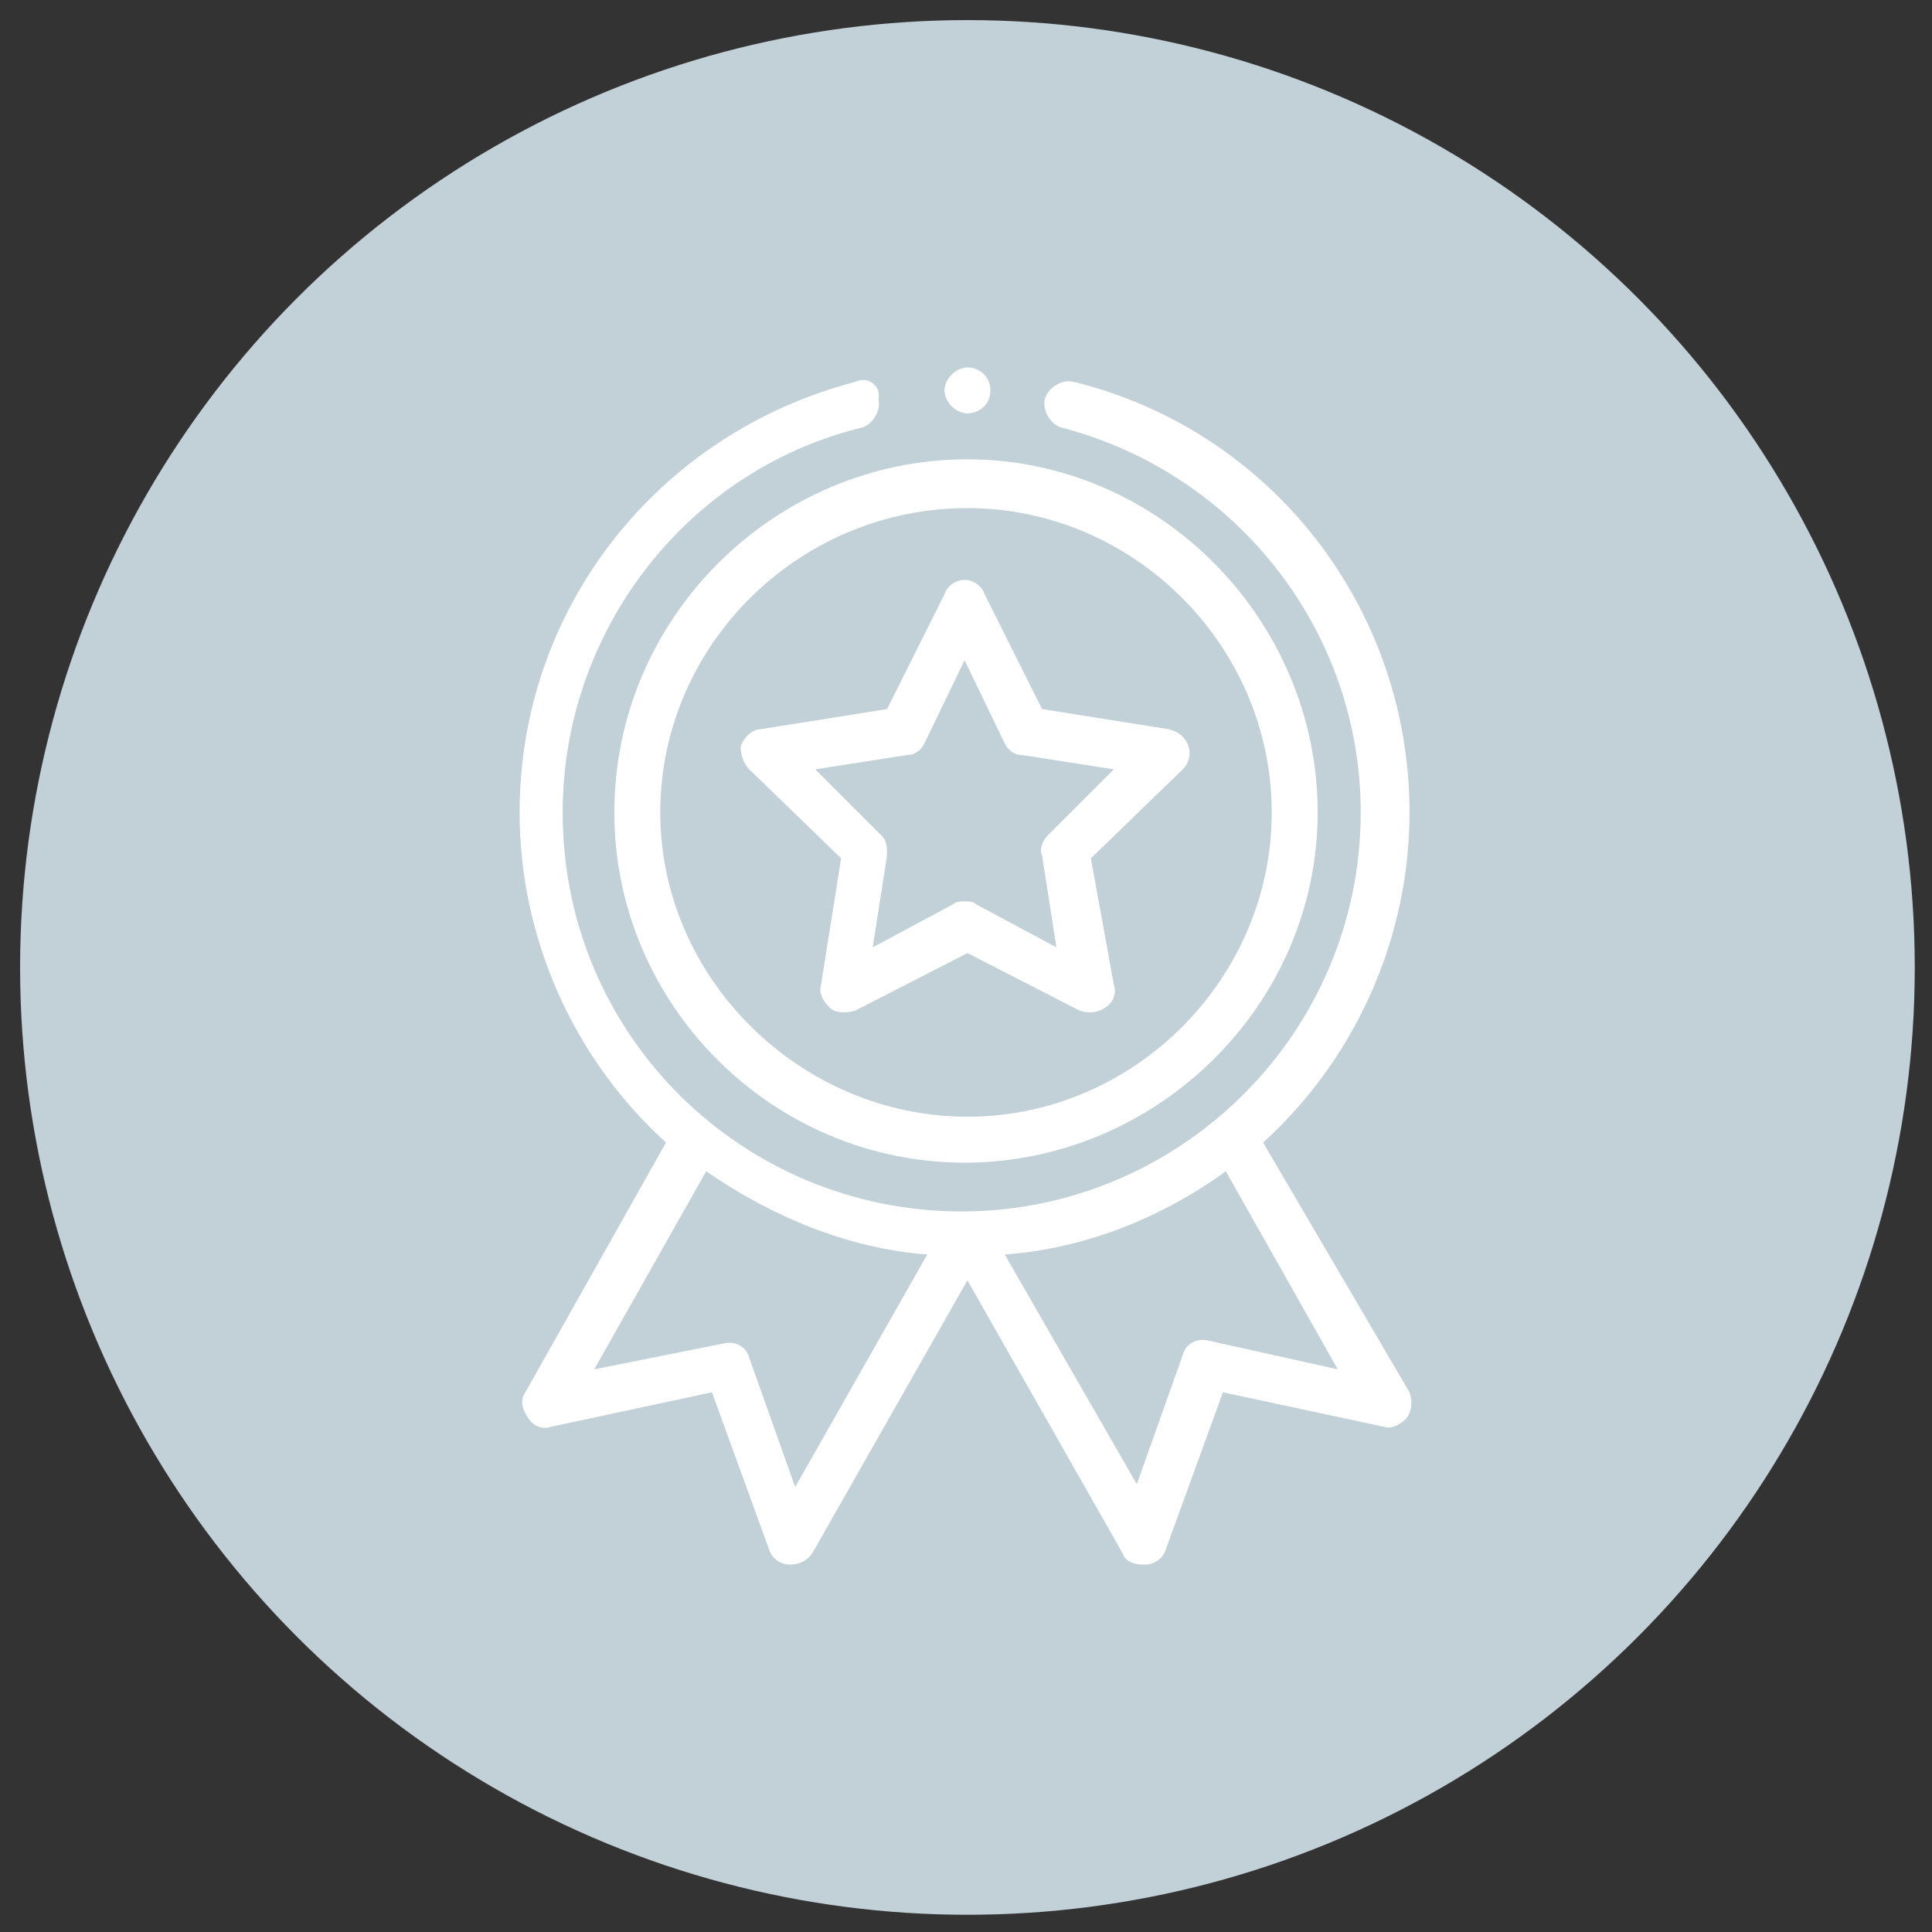 <?xml version="1.0" encoding="utf-8"?>
<!-- Generator: Adobe Illustrator 25.1.0, SVG Export Plug-In . SVG Version: 6.00 Build 0)  -->
<svg version="1.1" id="Layer_1" xmlns="http://www.w3.org/2000/svg" xmlns:xlink="http://www.w3.org/1999/xlink" x="0px" y="0px"
	 viewBox="0 0 67.3 67.3" style="enable-background:new 0 0 67.3 67.3;" xml:space="preserve">
<rect x="0" y="0" width="67.3" height="67.3" fill="#333333" stroke="none"/>
<style type="text/css">
	.st0{fill:#0F2A5D;}
	.st1{fill:#FFFFFF;}
	.st2{fill:#C2D0D8;}
</style>
<circle class="st2" cx="33.7" cy="33.7" r="33"/>
<g>
	<path class="st1" d="M21.4,28.3c0,6.7,5.5,12.2,12.2,12.2S45.9,35,45.9,28.3S40.4,16,33.7,16S21.4,21.5,21.4,28.3z M33.7,17.7
		c5.8,0,10.6,4.8,10.6,10.6s-4.8,10.6-10.6,10.6S23,34.1,23,28.3S27.8,17.7,33.7,17.7z"/>
	<path class="st1" d="M26.1,26.8l3.2,3.1l-0.7,4.4c-0.1,0.3,0.1,0.6,0.3,0.8c0.2,0.2,0.6,0.2,0.9,0.1l3.9-2l3.9,2
		c0.3,0.1,0.6,0.1,0.9-0.1c0.3-0.2,0.4-0.5,0.3-0.8L38,29.9l3.2-3.1c0.2-0.2,0.3-0.5,0.2-0.8c-0.1-0.3-0.3-0.5-0.7-0.6l-4.4-0.7
		l-2-4c-0.1-0.3-0.4-0.5-0.7-0.5c-0.3,0-0.6,0.2-0.7,0.5l-2,4l-4.4,0.7c-0.3,0-0.6,0.3-0.7,0.6C25.8,26.3,25.9,26.6,26.1,26.8z
		 M31.6,26.3c0.3,0,0.5-0.2,0.6-0.4l1.4-2.9l1.4,2.9c0.1,0.2,0.3,0.4,0.6,0.4l3.2,0.5l-2.3,2.3c-0.2,0.2-0.3,0.5-0.2,0.7l0.5,3.2
		L34,31.5c-0.1-0.1-0.2-0.1-0.4-0.1c-0.1,0-0.3,0-0.4,0.1L30.4,33l0.5-3.2c0-0.3,0-0.5-0.2-0.7l-2.3-2.3L31.6,26.3z"/>
	<path class="st1" d="M34.5,13.6c0,0.5-0.4,0.8-0.8,0.8s-0.8-0.4-0.8-0.8s0.4-0.8,0.8-0.8S34.5,13.1,34.5,13.6z"/>
	<path class="st1" d="M29.8,13.3c-6.9,1.8-11.7,7.9-11.7,15c0,4.4,1.9,8.6,5.1,11.5l-4.9,8.7c-0.2,0.3-0.1,0.6,0.1,0.9
		c0.2,0.3,0.5,0.4,0.8,0.3l5.6-1.2l2,5.5c0.1,0.3,0.4,0.5,0.7,0.5c0.3,0,0.6-0.1,0.8-0.4l5.4-9.5l5.4,9.5c0.1,0.3,0.4,0.4,0.7,0.4
		c0,0,0,0,0.1,0c0.3,0,0.6-0.2,0.7-0.5l2-5.5l5.6,1.2c0.3,0.1,0.6-0.1,0.8-0.3c0.2-0.3,0.2-0.6,0.1-0.9L44,39.8
		c3.2-2.9,5.1-7.1,5.1-11.5c0-7.1-4.8-13.3-11.7-15c-0.4-0.1-0.9,0.2-1,0.6c-0.1,0.4,0.2,0.9,0.6,1c6.1,1.6,10.4,7.1,10.4,13.4
		c0,7.7-6.3,13.9-13.9,13.9c-7.6,0-13.9-6.1-13.9-13.9c0-6.3,4.3-11.9,10.4-13.4c0.4-0.1,0.7-0.6,0.6-1
		C30.7,13.4,30.2,13.1,29.8,13.3z M27.7,51.8l-1.6-4.5c-0.1-0.4-0.5-0.6-0.9-0.5l-4.5,0.9l3.9-6.9c2.3,1.6,5,2.7,7.7,2.9L27.7,51.8z
		 M42.1,46.7c-0.4-0.1-0.8,0.1-0.9,0.5l-1.6,4.5L35,43.7c2.8-0.2,5.5-1.3,7.7-2.9l3.9,6.9L42.1,46.7z"/>
</g>
</svg>
